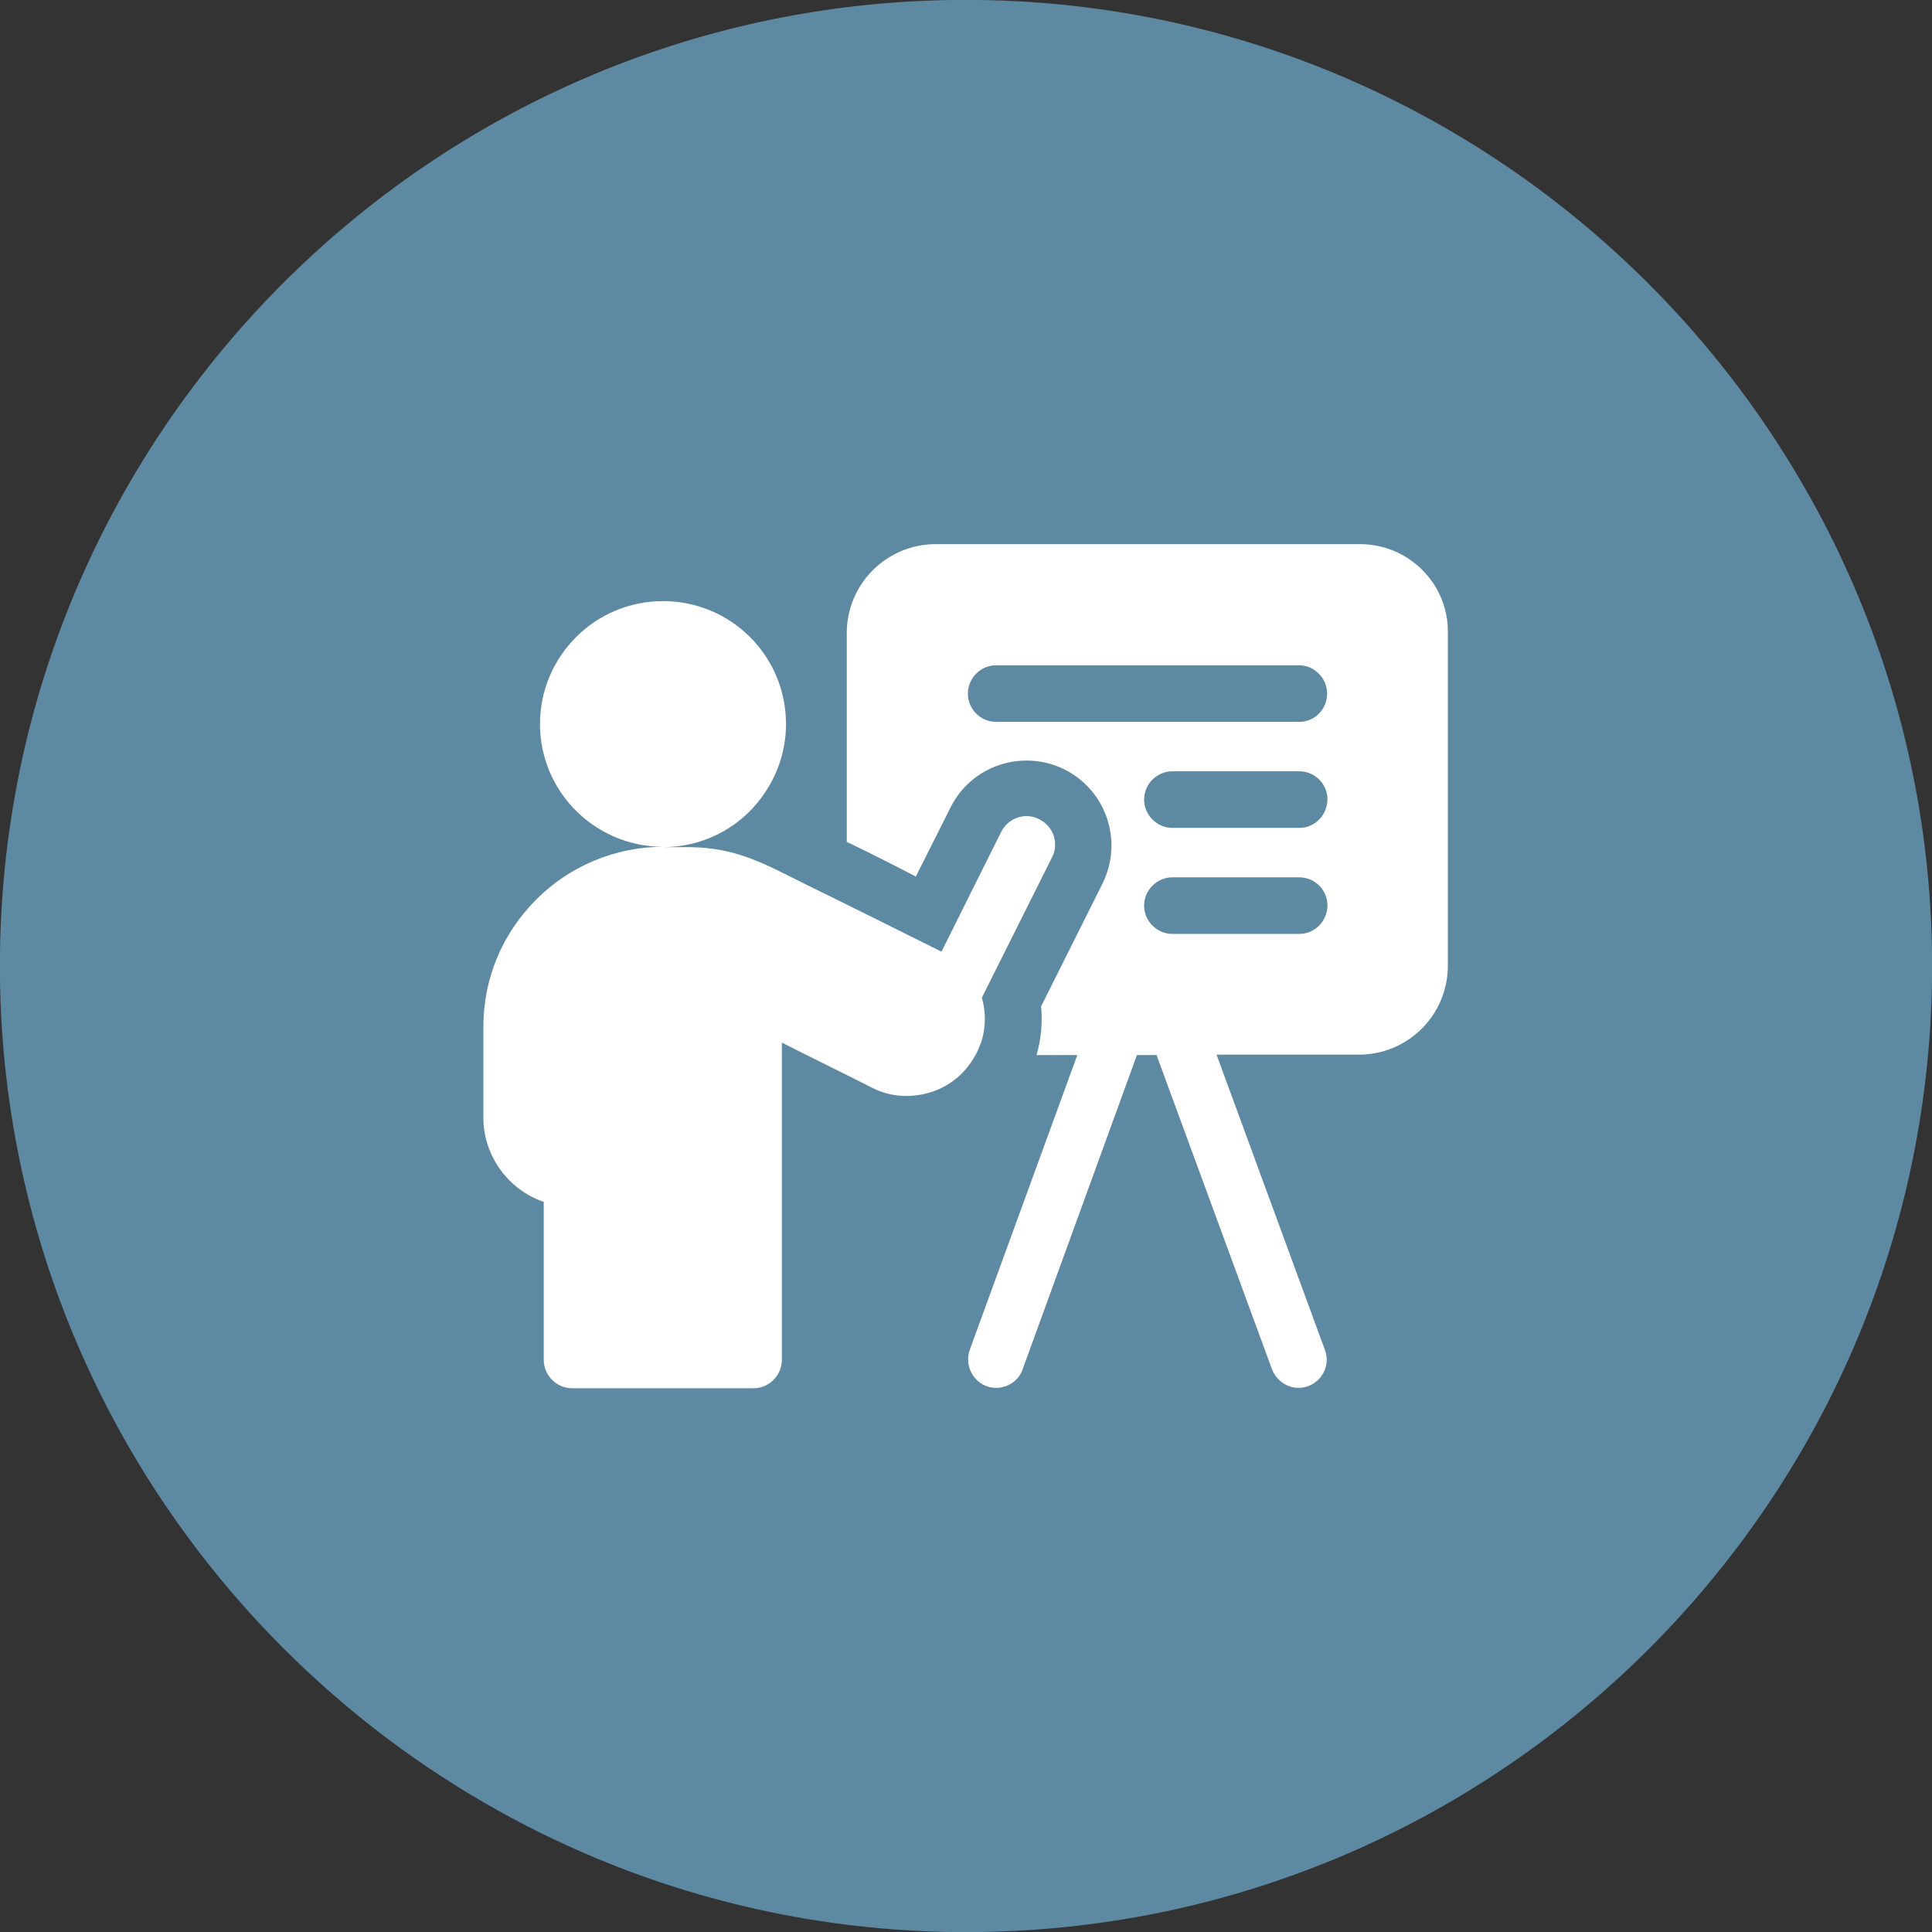<?xml version="1.0" encoding="utf-8"?>
<!-- Generator: Adobe Illustrator 27.9.0, SVG Export Plug-In . SVG Version: 6.00 Build 0)  -->
<svg version="1.1" id="Layer_1" xmlns="http://www.w3.org/2000/svg" xmlns:xlink="http://www.w3.org/1999/xlink" x="0px" y="0px"
	 viewBox="0 0 512 512" style="enable-background:new 0 0 512 512;" xml:space="preserve">
<rect x="0" y="0" width="512" height="512" fill="#333333" stroke="none"/>
<style type="text/css">
	.st0{fill:#5d89a3;}
	.st1{fill:#FFFFFF;}
</style>
<path class="st0" d="M512,259.8C510,398,398,510,259.8,512C115.9,514.1-2.1,396.1,0,252.2C2,114,114,2,252.2,0
	C396.1-2.1,514.1,115.9,512,259.8L512,259.8z"/>
<g>
	<path class="st1" d="M360.4,144.2H248c-13,0-23.6,10.5-23.6,23.6v55.3c6,2.9,12.4,6.1,18.3,9.2l9.2-18.3
		c5.5-11.1,19-15.6,30.2-10.1c11.1,5.6,15.6,19,10.1,30.2l-16.3,32.6c0.4,4.4,0,8.7-1.2,12.9h10.8L257,357.7
		c-1.7,4.6,1.6,10.1,7,10.1c3,0,6-1.9,7-4.9l30.3-83.3h5.2l30.6,83.3c1.2,3,4,4.9,7,4.9c5.1,0,8.9-5.1,7-10.1l-28.7-78.2h37.7
		c13,0,23.6-10.5,23.6-23.6v-88.2C383.9,154.8,373.4,144.2,360.4,144.2L360.4,144.2z M344.3,247.5h-33.6c-4.1,0-7.5-3.4-7.5-7.5
		c0-4.1,3.4-7.5,7.5-7.5h33.6c4.2,0,7.5,3.4,7.5,7.5C351.7,244.1,348.5,247.5,344.3,247.5L344.3,247.5z M344.3,219.4h-33.6
		c-4.1,0-7.5-3.4-7.5-7.5s3.4-7.5,7.5-7.5h33.6c4.2,0,7.5,3.4,7.5,7.5C351.7,216,348.5,219.4,344.3,219.4L344.3,219.4z M344.3,191.3
		H264c-4.2,0-7.5-3.4-7.5-7.5s3.4-7.5,7.5-7.5h80.2c4.1,0,7.5,3.4,7.5,7.5S348.5,191.3,344.3,191.3L344.3,191.3z"/>
	<path class="st1" d="M260,276.3c1.3-4,1.3-8.1,0.2-11.9l18.6-37.2c1.9-3.7,0.4-8.2-3.4-10.1c-3.7-1.9-8.2-0.4-10.1,3.4l-15.8,31.7
		c-9.5-4.7-23.8-11.9-35.5-17.6c-10.8-5.3-18.5-10.1-31.7-10.1h-6.6c10.2,0,19.4-4.7,25.3-12.1c4.5-5.6,7.3-12.7,7.3-20.5
		c0-18.1-14.6-32.6-32.6-32.6s-32.6,14.6-32.6,32.6c0,8.6,3.4,16.5,8.9,22.3c6,6.3,14.4,10.2,23.7,10.2c-12.5,0-24.8,5.1-33.6,14
		c-9,9-14,20.9-14,33.7v24.1c0,10.3,6.8,19.2,16,22.3v41.9c0,4.1,3.4,7.5,7.5,7.5h48.1c4.1,0,7.5-3.4,7.5-7.5v-84.1
		c7.1,3.6,16.5,8.2,24,12c5.2,2.7,11.5,2.8,17,0.6c5.5-2.2,9.7-6.8,11.7-12.4L260,276.3L260,276.3L260,276.3z"/>
</g>
</svg>
